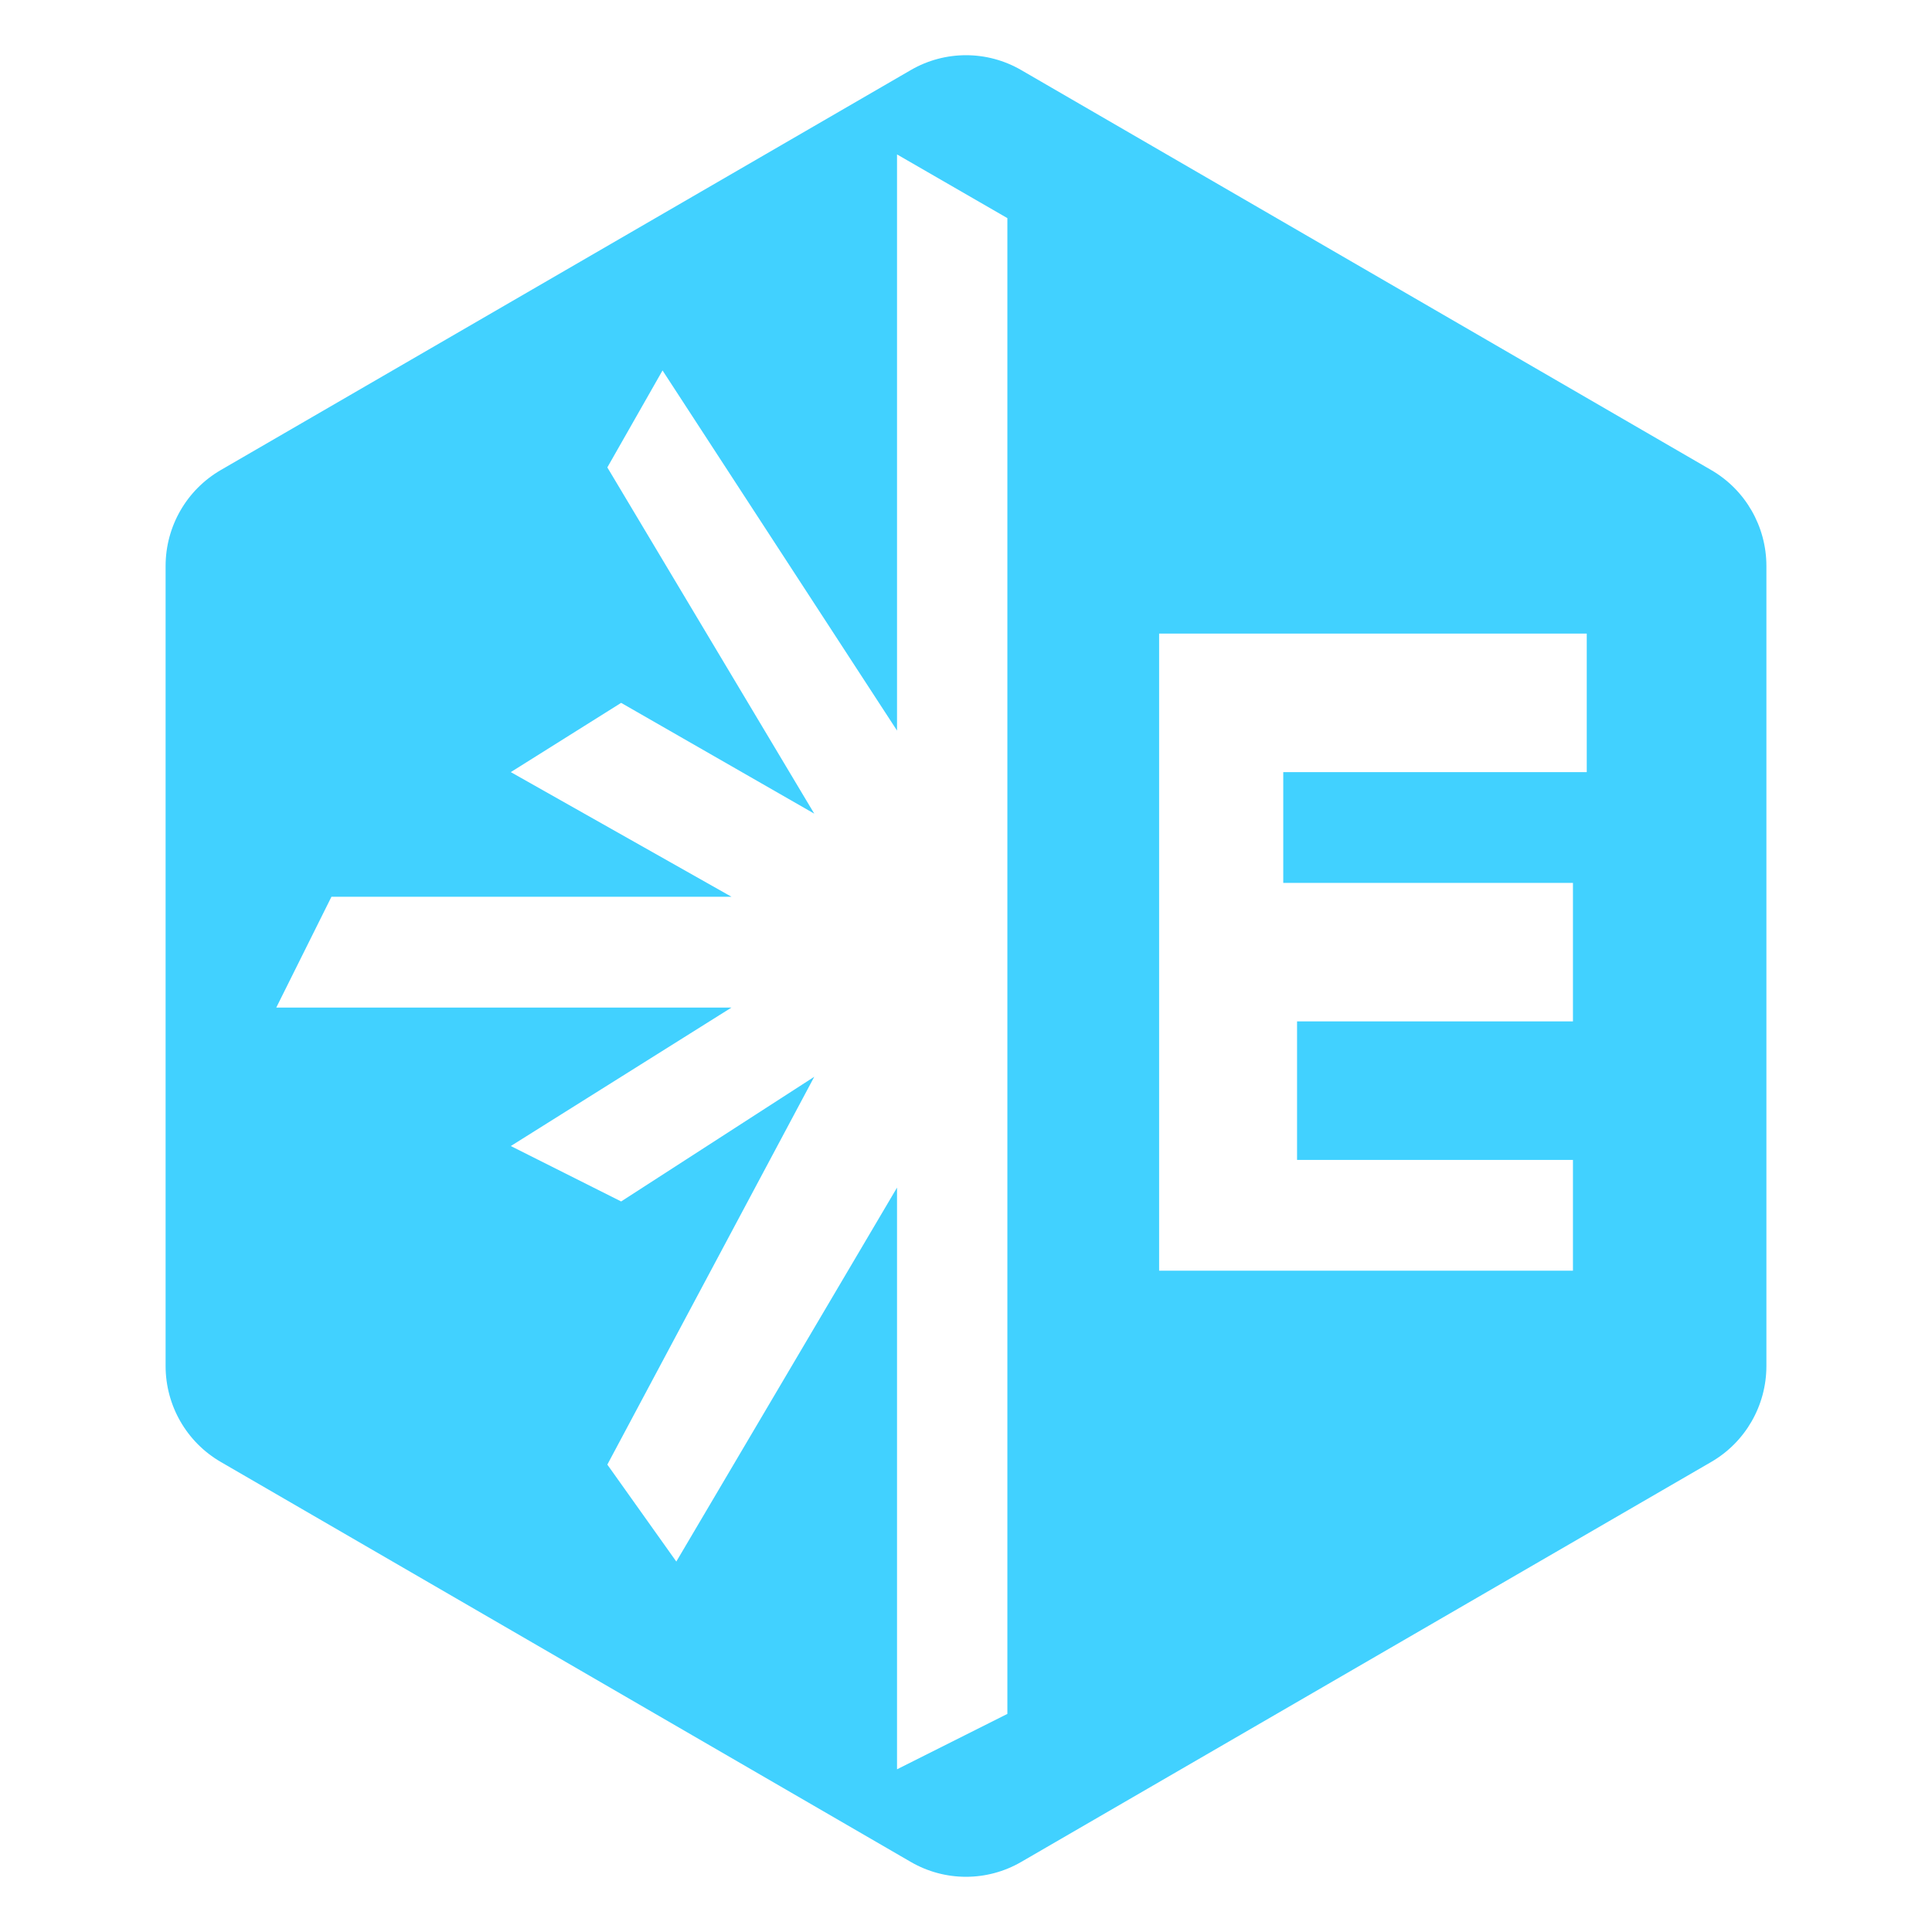 <svg width="60" height="60" viewBox="0 0 70 70" fill="#ffffff" xmlns="http://www.w3.org/2000/svg"><path fill-rule="evenodd" clip-rule="evenodd" d="M36.999 2.538C35.762 1.821 34.238 1.821 33.001 2.538L7.999 17.031C6.762 17.748 6 19.073 6 20.507V49.493C6 50.927 6.762 52.252 7.999 52.969L33.001 67.462C34.238 68.179 35.762 68.179 36.999 67.462L62.001 52.969C63.238 52.252 64 50.927 64 49.493V20.507C64 19.073 63.238 17.748 62.001 17.031L36.999 2.538ZM36.499 7.903V62.098L32.501 64.105V43.029L24.504 56.578L22.005 53.065L29.502 39.014L22.505 43.531L18.507 41.523L26.503 36.506H10.01L12.009 32.491H26.503L18.507 27.975L22.505 25.466L29.502 29.48L22.005 16.935L24.005 13.422L32.501 26.47V5.595L36.499 7.903ZM57.491 22.957H41.997V46.04H56.991V42.026H46.995V37.007H56.991V31.989H46.495V27.975H57.491V22.957Z" fill="#41D1FF"></path></svg>